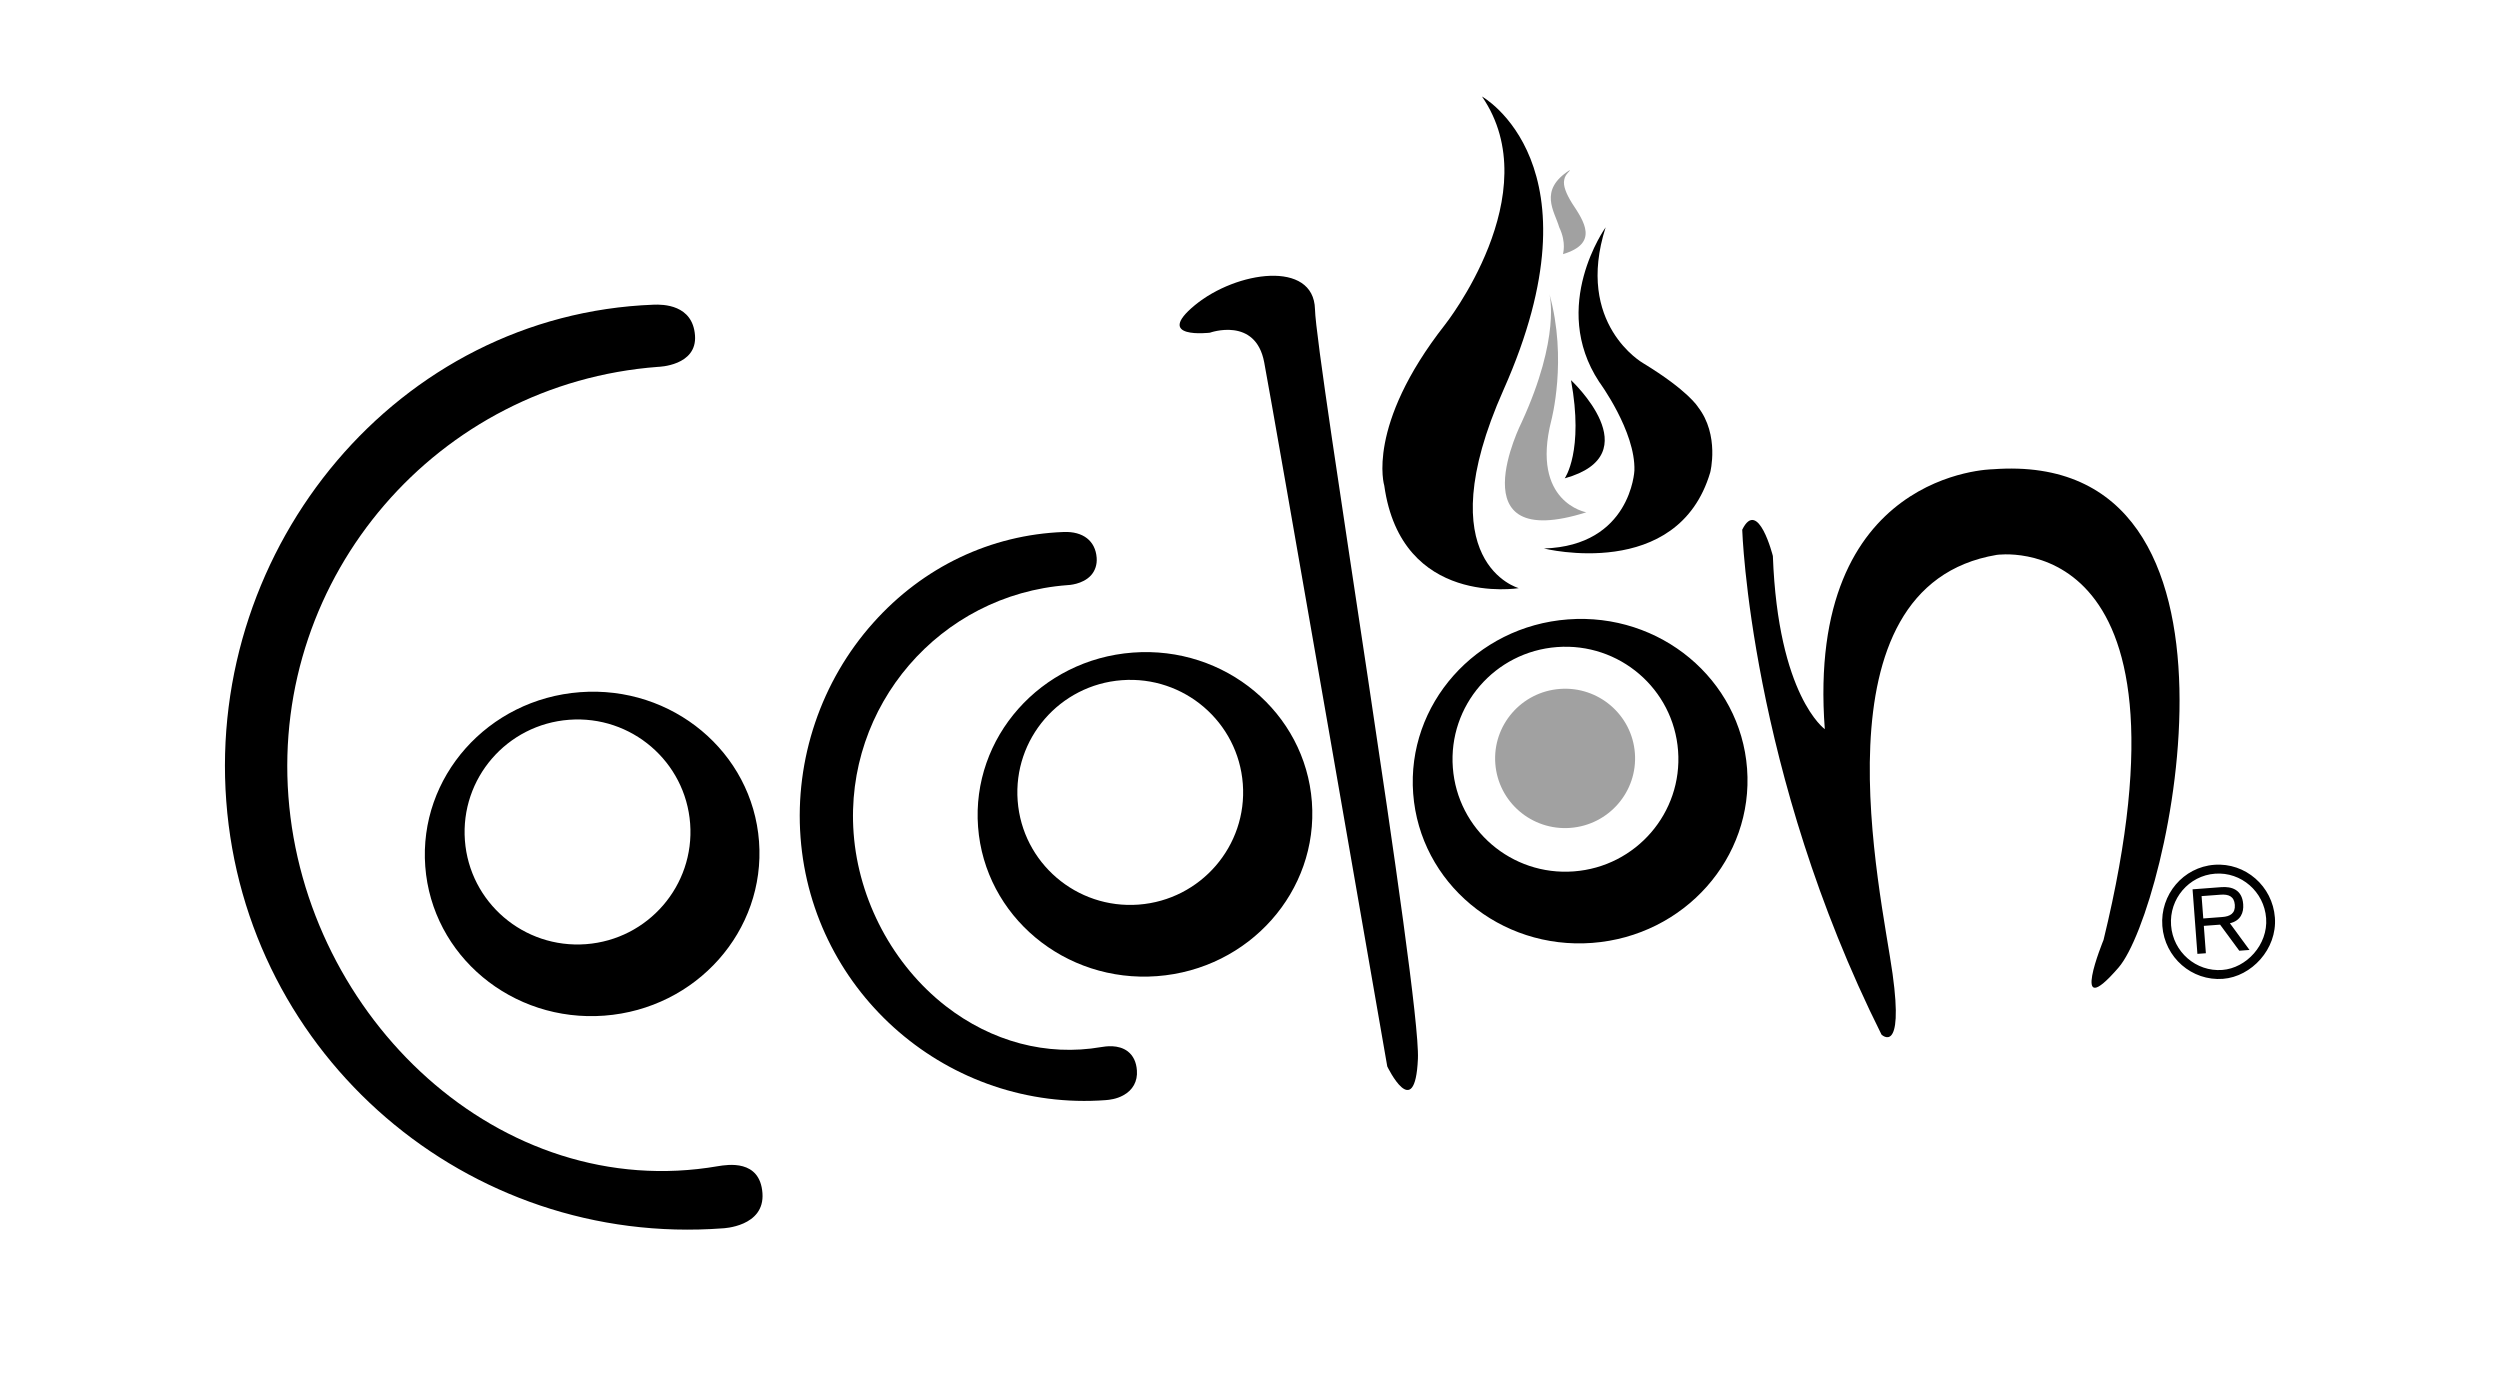 <?xml version="1.0" encoding="utf-8"?>
<!-- Generator: Adobe Illustrator 16.0.0, SVG Export Plug-In . SVG Version: 6.00 Build 0)  -->
<!DOCTYPE svg PUBLIC "-//W3C//DTD SVG 1.1//EN" "http://www.w3.org/Graphics/SVG/1.1/DTD/svg11.dtd">
<svg version="1.1" id="Capa_1" xmlns="http://www.w3.org/2000/svg" xmlns:xlink="http://www.w3.org/1999/xlink" x="0px" y="0px"
	 width="154px" height="85px" viewBox="0 0 154 85" enable-background="new 0 0 154 85" xml:space="preserve">
<g>
	<g>
		<path d="M-102.82-77.845c5.198-0.557,10.554-4.802,10.479-4.883c-0.717-0.356-1.271-1.586-1.271-1.586s-1.19,0.912-3.571,3.055
			c-2.422,2.342-5.675,1.588-5.716,1.588c1.628-1.429,1.785-3.216,1.785-3.216s1.707-0.435,1.666-1.705
			c-0.117-1.866-1.823-1.627-1.943-1.708c-0.245-0.472-0.532-0.86-0.854-1.178c-0.01,0.019-0.016,0.041-0.025,0.059
			c-0.139,0.244-0.324,0.407-0.324,0.407s-1.168-0.36-1.389-0.967c0.029-0.002,0.085-0.114,0.133-0.229
			c0.444,0.378,0.804,0.333,0.83,0.307c0.021-0.025-0.24-0.282-0.824-0.328l0,0c0.042-0.107,0.069-0.208,0.061-0.233
			c-0.17-0.066-0.348-0.122-0.521-0.167c-0.025,0.038-0.057,0.113-0.085,0.197h-0.003c-0.471-0.344-0.84-0.32-0.837-0.286
			c0,0.035,0.247,0.304,0.83,0.308c-0.041,0.116-0.069,0.238-0.051,0.258c-0.562,0.315-1.681-0.171-1.681-0.171
			s-0.035-0.229,0.013-0.492c-1.095,0.036-1.931,0.301-1.981,0.334c-0.751-1.153-1.863-1.271-2.975-0.517
			c-1.707,1.47,0.24,3.136,0.24,3.096c-0.795,1.787-0.438,3.056-0.438,3.056c-2.222-2.579-2.737-7.579-2.737-7.7
			c-0.954,1.469-3.096,1.111-3.056,1.15c1.983,2.184,5.118,8.137,5.118,8.137c1.01,2.484,1.445,7.633,1.445,7.633
			s-1.271-0.564-2.179,0.04c-0.469,0.311-0.61,0.83-0.618,1.301c-0.049-0.073-0.107-0.144-0.185-0.204
			c-0.285-0.219-0.446-0.081-0.604,0.122c-0.133,0.171-0.216,0.334-0.073,0.513c-0.021,0.027-0.042,0.052-0.062,0.08
			c-0.02-0.014-0.04-0.03-0.062-0.044c-0.309-0.185-0.453-0.027-0.585,0.194s-0.203,0.421,0.104,0.605
			c0.08,0.047,0.163,0.081,0.245,0.101c-0.005,0.032-0.009,0.063-0.013,0.096c-0.282-0.09-0.383,0.069-0.462,0.282
			c-0.084,0.222-0.112,0.417,0.198,0.532c0.106,0.038,0.211,0.052,0.31,0.047c0.033,0.177,0.074,0.302,0.1,0.34
			c3.036,2.985,4.018,3.345,4.44,2.761c0.019-0.027,0.03-0.063,0.037-0.104c1.817,1.2,3.801,1.205,5.207,0.946
			c3.632-0.795,5.256-4.644,5.256-4.644s-0.199,2.145-0.157,2.182c2.261-1.572,4.084-1.765,4.655-1.785v0.009
			c0.559,0.076,0.634-0.393,1.024-0.65c0.304-0.197-0.567-0.448-0.873-0.54c0-0.009,0-0.019,0-0.03
			c0.293,0.01,0.87-0.095,0.83-0.427c-0.036-0.282-0.609-0.38-0.861-0.41c0-0.025,0-0.052-0.003-0.078
			c0.179-0.104,0.526-0.325,0.696-0.583c0.243-0.363-0.89-0.243-0.89-0.243v0.036c-2.17,0.354-3.35,2.558-3.35,2.558
			s-0.078-1.23-0.078-2.818c0-1.588-0.518-2.661-1.786-2.539c-1.271,0.117-1.59,2.897-1.548,2.897
			C-104.211-75.306-102.899-77.845-102.82-77.845z M-100.971-85.554c0.375-0.017,0.71,0.379,0.744,0.88
			c0.022,0.287-0.058,0.546-0.195,0.719c-0.107,0.133-0.249,0.216-0.413,0.223c-0.372,0.017-0.233-0.325-0.271-0.826
			C-101.144-85.062-101.346-85.538-100.971-85.554z M-110.803-67.573c-0.088-0.002-0.245-0.055-0.441-0.147
			c-0.441-0.198-1.082-0.58-1.597-0.973c-0.39-0.298-0.877-0.656-0.854-1.194c0.022-0.597,0.428-1.15,0.59-1.173l0.184-0.029
			c0,0,0.234,0.182,0.528,0.491c0.133,0.139,0.274,0.303,0.414,0.487c0.387,0.52,0.687,1.129,1.009,1.694
			C-110.699-67.932-110.538-67.566-110.803-67.573z M-110.832-86.76c-0.328-0.372-0.198-1.046,0.291-1.5
			c0.273-0.26,0.607-0.394,0.901-0.394c0.227,0,0.432,0.079,0.574,0.241c0.328,0.371-0.143,0.511-0.632,0.965
			C-110.181-86.991-110.503-86.387-110.832-86.76z M-105.568-69.061c-1.542,0.444-3.147-0.948-3.582-3.11
			c-0.436-2.164,0.46-4.278,2-4.723c1.542-0.443,3.147,0.948,3.583,3.112C-103.129-71.621-104.024-69.505-105.568-69.061z
			 M-104.734-79.673c-2.902,0.772-5.754-1.598-5.754-3.727c0.095-0.869,0.287-1.354,0.287-1.354s0.562-0.966,1.441-0.823
			c-0.085-0.097,0.304-2.223,2.187-2.223c1.207,0.289,1.403,1.255,2.321,1.014c0.92-0.243,2.273,0.822,1.983,2.564
			c-0.29,0.967-0.529,0.967-0.529,0.967S-101.833-80.449-104.734-79.673z"/>
		<path d="M-121.716-75.109c0.126-0.782,0.413-1.475,0.861-2.072c0.447-0.599,1.106-1.012,1.977-1.24
			c0.152-0.038,0.302-0.068,0.455-0.094c0.15-0.025,0.295-0.037,0.434-0.037c0.303,0,0.598,0.046,0.88,0.139
			c0.284,0.096,0.565,0.246,0.843,0.446c0.302,0.227,0.536,0.514,0.7,0.861c0.165,0.347,0.252,0.709,0.265,1.088v0.066v0.066
			c0,0.541-0.161,1.038-0.482,1.484c-0.322,0.448-0.804,0.685-1.448,0.711c-0.493,0.011-0.887-0.139-1.183-0.454
			c-0.295-0.317-0.443-0.677-0.443-1.08c0-0.051,0.003-0.098,0.01-0.142c0.004-0.042,0.01-0.084,0.01-0.124
			c0.025-0.137,0.067-0.274,0.132-0.405c0.063-0.134,0.144-0.261,0.245-0.39c0.063-0.086,0.136-0.146,0.218-0.18
			c0.083-0.029,0.167-0.047,0.255-0.047c0.141,0,0.265,0.055,0.378,0.161c0.115,0.108,0.17,0.238,0.17,0.387
			c0,0.063-0.011,0.131-0.038,0.199c-0.025,0.071-0.069,0.137-0.132,0.198c-0.05,0.053-0.083,0.112-0.104,0.18
			c-0.02,0.071-0.029,0.137-0.029,0.2c0.013,0.101,0.057,0.192,0.132,0.274c0.078,0.082,0.183,0.117,0.322,0.104
			c0.305-0.025,0.521-0.139,0.653-0.34c0.133-0.204,0.199-0.437,0.199-0.702v-0.046v-0.048c-0.012-0.227-0.066-0.441-0.161-0.641
			c-0.094-0.205-0.217-0.361-0.369-0.475c-0.126-0.101-0.265-0.172-0.416-0.21c-0.15-0.038-0.31-0.055-0.473-0.055
			c-0.063,0-0.126,0.003-0.188,0.009c-0.063,0.006-0.126,0.016-0.19,0.028c-0.757,0.126-1.296,0.448-1.618,0.965
			c-0.322,0.516-0.483,1.13-0.483,1.834c0,0.252,0.019,0.511,0.057,0.776c0.038,0.266,0.086,0.536,0.149,0.813
			c0.065,0.265,0.147,0.53,0.248,0.795c0.101,0.265,0.213,0.521,0.339,0.775"/>
		<path d="M-111.577-62.676c-0.094,0-0.186-0.004-0.279-0.007c-2.415-0.104-4.662-1.564-6.681-4.339
			c-0.161-0.219-0.112-0.526,0.107-0.686c0.218-0.159,0.525-0.112,0.685,0.107c1.832,2.518,3.826,3.843,5.923,3.937
			c0.079,0.003,0.16,0.006,0.239,0.006c3,0,5.246-2.524,5.268-2.549c0.181-0.207,0.489-0.227,0.694-0.047
			c0.205,0.177,0.224,0.486,0.047,0.691C-105.677-65.443-108.128-62.676-111.577-62.676"/>
		<path d="M-94.833-61.519v-0.936h0.412c0.083,0,0.145,0.009,0.189,0.025s0.079,0.047,0.104,0.088
			c0.025,0.043,0.037,0.091,0.037,0.143c0,0.067-0.021,0.121-0.063,0.167c-0.044,0.045-0.11,0.075-0.199,0.087
			c0.032,0.016,0.057,0.031,0.075,0.049c0.036,0.031,0.07,0.072,0.102,0.123l0.161,0.254h-0.154l-0.123-0.196
			c-0.038-0.055-0.066-0.097-0.089-0.127c-0.024-0.032-0.044-0.049-0.063-0.063c-0.02-0.013-0.038-0.02-0.058-0.024
			c-0.016-0.003-0.037-0.007-0.069-0.007h-0.142v0.417H-94.833z M-94.71-62.041h0.265c0.058,0,0.102-0.006,0.133-0.018
			c0.031-0.011,0.058-0.03,0.073-0.056c0.015-0.026,0.024-0.054,0.024-0.084c0-0.045-0.016-0.081-0.047-0.109
			c-0.032-0.028-0.082-0.042-0.154-0.042h-0.294V-62.041z"/>
		<path d="M-161.352-65.188l-2.876-5.165c-0.263,0.506-0.533,1.006-0.803,1.505c-0.273,0.499-0.545,1-0.823,1.505
			c-0.278,0.504-0.552,1.002-0.824,1.493c-0.271,0.492-0.539,0.984-0.804,1.478l-3.272-5.98l-2.858,5.165h-4.58l7.476-13.489
			l3.234,5.941l3.216-5.941l7.493,13.489H-161.352z"/>
		<path d="M-148.402-68.118c-1.192,1.186-2.625,1.777-4.304,1.777c-1.678,0-3.108-0.591-4.294-1.777
			c-1.186-1.188-1.777-2.619-1.777-4.296c0-1.678,0.591-3.11,1.777-4.296c1.186-1.183,2.616-1.777,4.294-1.777
			c1.679,0,3.112,0.594,4.304,1.777c1.192,1.186,1.789,2.618,1.789,4.296C-146.614-70.737-147.21-69.305-148.402-68.118
			 M-151.25-73.871c-0.402-0.404-0.888-0.606-1.456-0.606c-0.566,0-1.05,0.202-1.446,0.606c-0.399,0.403-0.596,0.89-0.596,1.457
			c0,0.566,0.197,1.052,0.596,1.456c0.396,0.403,0.88,0.605,1.446,0.605c0.568,0,1.054-0.202,1.456-0.605
			c0.405-0.404,0.607-0.89,0.607-1.456C-150.644-72.981-150.845-73.467-151.25-73.871"/>
		<polygon points="-142.244,-70.749 -142.244,-65.188 -146.273,-65.188 -146.273,-79.036 -137.268,-71.923 -137.268,-78.146 
			-133.238,-78.146 -133.238,-63.615 		"/>
		<path d="M-119.502-71.279l3.519,6.092h-4.635l-0.662-1.115h-5.847l-0.643,1.115h-4.654l6.491-11.238l1.74-3.025l1.74,3.025
			 M-124.184-71.97l-1.304,2.216h2.572L-124.184-71.97z"/>
		<path d="M-94.473-60.975c-0.559,0-1.013-0.458-1.013-1.016c0-0.562,0.454-1.016,1.013-1.016c0.562,0,1.016,0.454,1.016,1.016
			C-93.458-61.433-93.912-60.975-94.473-60.975 M-94.473-62.826c-0.461,0-0.833,0.375-0.833,0.836c0,0.46,0.372,0.832,0.833,0.832
			c0.46,0,0.835-0.372,0.835-0.832C-93.638-62.451-94.013-62.826-94.473-62.826"/>
		<g>
			<g>
				<path d="M-94.398-49.526c-0.413,0.406-0.908,0.608-1.489,0.608c-0.58,0-1.075-0.202-1.488-0.608
					c-0.413-0.407-0.618-0.899-0.618-1.479c0-0.578,0.205-1.076,0.618-1.487c0.413-0.413,0.908-0.619,1.488-0.619
					c0.581,0,1.076,0.206,1.489,0.619c0.409,0.411,0.618,0.909,0.618,1.487C-93.78-50.426-93.989-49.934-94.398-49.526z"/>
				<path d="M-85.481-48.744c-0.274,0.039-0.556,0.059-0.84,0.059c-1.945,0-3.61-0.692-4.996-2.078
					c-1.385-1.386-2.078-3.051-2.078-4.997c0-1.945,0.693-3.61,2.078-4.995c1.386-1.385,3.051-2.078,4.996-2.078
					c0.284,0,0.565,0.019,0.84,0.059c0.277,0.037,0.553,0.09,0.823,0.154l-0.965,3.982c-0.117-0.026-0.233-0.047-0.351-0.059
					c-0.113-0.014-0.224-0.019-0.327-0.019c-0.786,0-1.483,0.281-2.089,0.849c-0.606,0.568-0.905,1.271-0.905,2.106
					c0,0.852,0.299,1.563,0.905,2.135c0.605,0.574,1.303,0.855,2.089,0.843c0.063,0,0.122,0,0.173,0c0.054,0,0.11-0.006,0.174-0.021
					c0.053,0,0.106-0.004,0.167-0.019c0.057-0.013,0.109-0.025,0.164-0.04l0.965,3.982C-84.928-48.827-85.204-48.784-85.481-48.744z
					"/>
				<path d="M-72.473-50.764c-1.384,1.386-3.05,2.078-4.993,2.078c-1.945,0-3.611-0.692-4.999-2.078
					c-1.385-1.386-2.075-3.051-2.075-4.997c0-1.945,0.69-3.61,2.075-4.995c1.388-1.385,3.054-2.078,4.999-2.078
					c1.943,0,3.609,0.693,4.993,2.078c1.388,1.385,2.079,3.05,2.079,4.995C-70.394-53.814-71.085-52.149-72.473-50.764z
					 M-75.372-57.847c-0.586-0.579-1.284-0.869-2.095-0.869c-0.826,0-1.529,0.29-2.106,0.869c-0.58,0.58-0.87,1.275-0.87,2.086
					c0,0.825,0.29,1.527,0.87,2.107c0.577,0.58,1.28,0.87,2.106,0.87c0.811,0,1.509-0.29,2.095-0.87
					c0.587-0.58,0.88-1.282,0.88-2.107C-74.492-56.571-74.785-57.267-75.372-57.847z"/>
				<path d="M-55.068-49.131l-2.937-5.275c-0.271,0.515-0.546,1.027-0.823,1.536c-0.277,0.508-0.558,1.021-0.839,1.537
					c-0.284,0.515-0.564,1.022-0.843,1.526c-0.277,0.501-0.551,1.004-0.819,1.507l-3.344-6.106l-2.921,5.275h-4.678l7.636-13.78
					l3.307,6.068l3.283-6.068l7.655,13.78H-55.068z"/>
			</g>
			<g>
				<path d="M-162.644-63.374l0.069-0.012l0.244,0.019l0.065,0.015l0.82,0.063c0.031,0.094,0.045,0.199,0.045,0.318l0.028,0.25
					v0.073l0.029,0.369v0.074c0.003,0.059,0.006,0.107,0.011,0.146c0.005,0.042,0.008,0.13,0.011,0.269
					c0.016,0.117,0.024,0.217,0.024,0.295l-0.004,0.06l0.024,0.089l0.014,0.323l0.008,0.101l0.009,0.105l0.01,0.103l0.014,0.327
					l0.009,0.103l0.008,0.16l0.005,0.094l0.014,0.127c0.003,0.059,0.005,0.109,0.005,0.148l0.015,0.12v0.209
					c0.014,0.058,0.02,0.115,0.014,0.173l0.017,0.088l-0.004,0.048l0.019,0.202l0.009,0.106v0.072l0.005,0.089l0.014,0.18
					l0.005,0.088l0.008,0.102l0.009,0.101c-0.009,0.013-0.006,0.048,0.009,0.107c-0.006,0.071-0.001,0.158,0.015,0.262l0.004,0.075
					l0.005,0.164l0.009,0.043v0.12l0.013,0.055v0.079v0.06l0.005,0.075c0,0.049,0.001,0.082,0.005,0.101l0.033,0.383
					c0.006,0.066,0.013,0.143,0.019,0.221c-0.087,0.019-0.188,0.018-0.301-0.003l-0.369-0.038h-0.06l-0.105-0.004l-0.045-0.084
					c-0.472,0.56-1.076,0.716-1.814,0.467c-0.629-0.307-0.995-0.846-1.093-1.619c-0.049-0.699,0.23-1.264,0.839-1.692
					c0.566-0.32,1.15-0.281,1.749,0.12l-0.019-0.163l-0.01-0.102l-0.007-0.101l-0.014-0.06c-0.009-0.077-0.016-0.146-0.019-0.205
					l-0.014-0.06l-0.014-0.202c-0.014-0.099-0.028-0.175-0.042-0.23l0.01-0.032c-0.013-0.06-0.024-0.127-0.033-0.205l-0.022-0.16
					v-0.072c-0.025-0.146-0.04-0.276-0.045-0.395l-0.038-0.289l-0.008-0.042l-0.014-0.194l-0.023-0.081l0.004-0.048
					c-0.01-0.049-0.018-0.107-0.023-0.176c-0.003-0.058-0.01-0.106-0.019-0.145c-0.008-0.037-0.013-0.077-0.013-0.116l-0.042-0.319
					c0.003-0.031-0.001-0.07-0.013-0.119l-0.01-0.103l-0.014-0.116l-0.033-0.218l0.011-0.031L-162.644-63.374z M-163.359-58.665
					c-0.286,0.233-0.401,0.556-0.346,0.963c0.019,0.385,0.202,0.682,0.549,0.89c0.083,0.013,0.171,0.007,0.268-0.015
					c0.286-0.235,0.401-0.559,0.346-0.964c-0.01-0.388-0.193-0.686-0.549-0.895C-163.173-58.694-163.263-58.688-163.359-58.665z"/>
				<path d="M-159.461-60.046c0.966-0.192,1.637,0.193,2.012,1.153c0.03,0.08,0.087,0.313,0.17,0.699l-0.208,0.061l-0.096,0.028
					l-0.098,0.028l-0.097,0.027l-0.083,0.028l-0.124,0.032l-0.051,0.022l-0.11,0.029l-0.304,0.086
					c-0.071,0.028-0.165,0.054-0.278,0.079l-0.139,0.037l-0.096,0.025l-0.079,0.026l-0.082,0.026l-0.272,0.096
					c-0.062,0.524,0.12,0.836,0.544,0.937c0.492-0.029,0.97-0.225,1.435-0.584l0.031,0.309v0.102l0.02,0.137l-0.005,0.06
					l0.033,0.357c-0.035,0.03-0.082,0.063-0.144,0.1l-0.198,0.089l-0.082,0.026l-0.235,0.076c-0.038,0.005-0.083,0.016-0.139,0.032
					l-0.042,0.009l-0.151,0.046l-0.573,0.084l-0.175-0.005c-0.772-0.197-1.277-0.741-1.517-1.635
					C-160.928-58.769-160.549-59.644-159.461-60.046z M-159.308-59.128c-0.23,0.236-0.282,0.548-0.153,0.932l1.071-0.337
					l-0.101-0.23C-158.622-59.136-158.894-59.257-159.308-59.128z"/>
			</g>
			<path d="M-148.371-49.899c-0.268,0.051-0.542,0.082-0.819,0.097c-1.904,0.09-3.566-0.496-5.006-1.771
				c-1.44-1.272-2.228-2.855-2.348-4.754c-0.12-1.901,0.465-3.574,1.775-5.009c1.31-1.436,2.955-2.206,4.915-2.3
				c0.286-0.013,0.569-0.009,0.849,0.018c0.283,0.024,0.56,0.064,0.834,0.113c-0.267,1.312-0.53,2.626-0.792,3.938
				c-0.116-0.019-0.232-0.033-0.35-0.039c-0.115-0.006-0.227-0.008-0.328-0.003c-0.786,0.038-1.468,0.348-2.042,0.934
				c-0.576,0.587-0.839,1.29-0.795,2.108c0.045,0.832,0.383,1.512,1.013,2.039c0.627,0.531,1.328,0.77,2.102,0.719
				c0.063-0.003,0.121-0.006,0.172-0.007c0.05-0.003,0.109-0.012,0.17-0.029c0.051-0.001,0.105-0.009,0.163-0.024
				c0.055-0.018,0.11-0.03,0.159-0.046c0.378,1.284,0.755,2.566,1.127,3.848C-147.834-50.006-148.101-49.949-148.371-49.899"/>
			<path d="M-147.148-50.332c-0.188-4.31-0.375-8.617-0.563-12.93c1.374-0.061,2.749-0.112,4.125-0.16
				c0.104,2.974,0.209,5.948,0.314,8.925c0.929-0.035,1.858-0.063,2.788-0.091c0.04,1.336,0.077,2.674,0.117,4.009
				C-142.628-50.514-144.888-50.432-147.148-50.332"/>
			<path d="M-129.198-53.704c-1.195,1.192-2.629,1.797-4.31,1.821c-1.684,0.024-3.132-0.54-4.354-1.695
				c-1.221-1.157-1.863-2.571-1.908-4.249c-0.047-1.676,0.517-3.126,1.706-4.338c1.189-1.215,2.651-1.84,4.38-1.862
				c1.727-0.026,3.214,0.557,4.443,1.734c1.229,1.178,1.837,2.609,1.84,4.29C-127.4-56.326-128.004-54.896-129.198-53.704
				 M-132.133-59.431c-0.415-0.398-0.915-0.597-1.493-0.586c-0.581,0.007-1.07,0.218-1.469,0.629
				c-0.397,0.409-0.591,0.9-0.581,1.469c0.011,0.565,0.223,1.049,0.633,1.443c0.41,0.396,0.901,0.591,1.476,0.582
				c0.574-0.009,1.063-0.215,1.468-0.623c0.402-0.41,0.604-0.897,0.598-1.463C-131.507-58.547-131.716-59.031-132.133-59.431"/>
			<path d="M-120.071-59.417c-0.126-0.14-0.272-0.249-0.44-0.327c-0.165-0.078-0.34-0.128-0.52-0.158c-0.025,0-0.053,0-0.085,0
				c-0.033-0.002-0.062-0.002-0.089-0.002c-0.205-0.001-0.411,0.033-0.618,0.109c-0.207,0.072-0.388,0.19-0.544,0.354
				c-0.156,0.147-0.273,0.317-0.352,0.506c-0.079,0.189-0.118,0.392-0.12,0.605c-0.001,0.202,0.035,0.405,0.109,0.607
				c0.077,0.202,0.189,0.379,0.342,0.532c0.235,0.236,0.469,0.469,0.704,0.705c0.354,0.359,0.615,0.756,0.78,1.191
				c0.167,0.438,0.248,0.887,0.241,1.339c-0.004,0.455-0.1,0.897-0.282,1.329c-0.185,0.435-0.448,0.825-0.793,1.176
				c-0.357,0.348-0.755,0.602-1.192,0.765c-0.437,0.159-0.881,0.239-1.335,0.236c-0.04,0-0.074-0.001-0.104-0.001
				c-0.032,0-0.068,0-0.105,0c-0.417-0.029-0.827-0.123-1.229-0.289c-0.405-0.164-0.772-0.412-1.1-0.739
				c0.74-0.73,1.482-1.461,2.23-2.189c-0.05-0.04-0.1-0.08-0.144-0.122c-0.044-0.045-0.093-0.093-0.144-0.145
				c-0.024-0.023-0.049-0.051-0.072-0.075c-0.027-0.025-0.052-0.049-0.077-0.074c-0.038-0.053-0.083-0.104-0.134-0.153
				c-0.05-0.049-0.094-0.101-0.131-0.153c-0.547-0.555-0.962-1.173-1.243-1.856c-0.279-0.68-0.42-1.381-0.422-2.099
				c0-0.719,0.142-1.425,0.424-2.12c0.284-0.692,0.705-1.31,1.263-1.851c0.571-0.541,1.211-0.945,1.919-1.212
				c0.709-0.265,1.437-0.394,2.176-0.384c0.74,0.007,1.462,0.152,2.166,0.436c0.704,0.281,1.328,0.699,1.874,1.254
				C-118.109-61.291-119.093-60.354-120.071-59.417"/>
			<path d="M-112.999-55.025c-0.003,0.145-0.009,0.29-0.012,0.435c1.343,0.04,2.687,0.085,4.03,0.134
				c-0.05,1.336-0.098,2.674-0.151,4.008c-2.675-0.101-5.352-0.177-8.03-0.231c0.088-4.314,0.177-8.625,0.265-12.938
				c2.75,0.057,5.5,0.136,8.251,0.239c-0.051,1.342-0.102,2.687-0.151,4.028c-1.357-0.053-2.714-0.099-4.072-0.136
				c-0.003,0.143-0.007,0.288-0.013,0.434c1.876,0.056,3.753,0.12,5.63,0.195c-0.054,1.345-0.11,2.687-0.161,4.028
				C-109.277-54.905-111.138-54.972-112.999-55.025"/>
			<path d="M-99.59-58.956c-0.17,2.978-0.341,5.955-0.511,8.935c-1.338-0.077-2.675-0.147-4.012-0.211l0.433-8.938
				c-0.96-0.048-1.918-0.091-2.874-0.132c0.054-1.337,0.113-2.672,0.167-4.007c3.309,0.141,6.615,0.313,9.92,0.521
				c-0.085,1.335-0.167,2.669-0.252,4.004C-97.674-58.844-98.634-58.902-99.59-58.956"/>
		</g>
		<path d="M-92.112-85.185c0,0,0.632-0.874,1.354-1.646c0.729-0.774,1.306,0.144,0.874,0.532c-0.436,0.386-1.037,1.115-1.037,1.115
			s1.811-0.391,2.194-0.243c0.389,0.142,0.389,0.966-0.239,0.869c-0.631-0.097-1.644,0-1.644,0s1.354,0.479,1.644,0.626
			c0.29,0.146,0.529,0.825-1.644,0.39c0.142,0.096-0.574,0.831-1.763,0.825c-0.224-0.144-1.42-0.701-1.224-2.154
			c0.29-0.437,0.277-0.8,0.324-1.622c0.051-0.823,1.025-0.917,0.902-0.049c-0.13,0.871,0,1.607,0,1.607L-92.112-85.185z"/>
		<path d="M-117.565-90.289c0,0-1.292-1.47-1.976-1.844c-0.296-0.331,0.118-1.211,0.615-0.642c0.496,0.571,1.573,1.126,1.573,1.126
			s-1.497-2.047-0.924-2.399c0.574-0.352,0.801-0.5,1.236,0.313c0.434,0.814,0.982,1.623,0.982,1.623s-0.78-2.547-0.058-2.708
			c0.723-0.159,0.878,0.271,0.945,1.142c0.068,0.869,0.144,2.173,0.387,2.169c0.241-0.005,0.451-1.442,1.233-1.13
			c0.781,0.311,0.44,1.505,0.038,1.778c-0.401,0.272-1.122,1.943-3.552,1.465C-117.213-89.44-117.565-90.289-117.565-90.289z"/>
		<path d="M-102.125-88.491c0,0.046-0.004,0.1-0.022,0.144c-0.775-0.361-1.253-0.224-1.574-0.142
			c0.246-0.18,0.688-0.266,1.116-0.224c0.165,0.017,0.326,0.052,0.474,0.105C-102.132-88.607-102.123-88.555-102.125-88.491z"/>
		<path d="M-105.018-89.607c0.354,0.248,0.631,0.6,0.703,0.897c-0.192-0.271-0.464-0.685-1.29-0.917
			c0.019-0.046,0.048-0.089,0.079-0.125c0.041-0.049,0.082-0.082,0.082-0.082C-105.296-89.779-105.151-89.7-105.018-89.607z"/>
		<path d="M-105.169-83.688c-0.111,0.265-0.615,0.515-1.041,0.34c-0.423-0.174-0.609-0.705-0.501-0.969
			c0.109-0.265,0.539-0.339,0.968-0.167C-105.318-84.31-105.063-83.954-105.169-83.688"/>
		<path d="M-107.298-86.162c0,0,1.078-0.339,1.362,0.437"/>
		<path d="M-104.492-85.436c0,0,0.918-0.082,0.87,0.902"/>
		<path d="M-108.529-82.952c0,0,1.482,1.998,3.822,1.351C-104.671-81.601-107.463-79.195-108.529-82.952"/>
	</g>
	<g>
		<path d="M-144.971-42.881c0.155-0.083,0.311-0.083,0.465,0c0.156,0.084,0.275,0.201,0.36,0.35c0.082,0.148,0.109,0.304,0.08,0.466
			c-0.03,0.161-0.153,0.271-0.367,0.332c-0.191,0.047-0.393,0.096-0.601,0.143c-0.21,0.048-0.406,0.091-0.592,0.125
			c-0.185,0.036-0.342,0.069-0.475,0.099c-0.131,0.03-0.215,0.045-0.251,0.045c0.024,0,0.153,0.033,0.385,0.1
			c0.233,0.064,0.48,0.172,0.744,0.321c0.262,0.15,0.501,0.351,0.716,0.601c0.216,0.251,0.323,0.568,0.323,0.95
			c0,0.417-0.144,0.749-0.43,0.993c-0.287,0.245-0.622,0.408-1.003,0.492c-0.239,0.036-0.468,0.036-0.689,0
			c-0.223-0.035-0.419-0.11-0.591-0.223c-0.174-0.113-0.314-0.27-0.421-0.466c-0.107-0.198-0.162-0.433-0.162-0.709
			c0-0.226,0.076-0.405,0.225-0.536c0.148-0.133,0.311-0.217,0.482-0.251c0.174-0.036,0.329-0.019,0.467,0.054
			c0.136,0.071,0.192,0.197,0.169,0.376c-0.059,0.371-0.041,0.638,0.055,0.806c0.094,0.168,0.191,0.251,0.285,0.251
			c0.12,0,0.217-0.041,0.297-0.125c0.077-0.083,0.121-0.194,0.134-0.331c0.011-0.138-0.013-0.293-0.071-0.467
			c-0.06-0.173-0.156-0.349-0.287-0.529c-0.106-0.154-0.242-0.294-0.403-0.421c-0.161-0.124-0.322-0.231-0.484-0.321
			c-0.161-0.09-0.318-0.161-0.473-0.214c-0.156-0.057-0.281-0.094-0.377-0.117c-0.107-0.024-0.189-0.1-0.243-0.224
			c-0.054-0.127-0.077-0.258-0.071-0.395c0.006-0.138,0.053-0.264,0.144-0.377c0.089-0.114,0.224-0.17,0.402-0.17
			c0.36,0,0.744-0.057,1.156-0.171C-145.66-42.538-145.294-42.689-144.971-42.881z"/>
		<path d="M-143.305-45.908c0-0.287,0.079-0.488,0.234-0.601c0.154-0.112,0.323-0.165,0.501-0.151
			c0.18,0.01,0.337,0.076,0.475,0.196c0.137,0.119,0.188,0.275,0.153,0.466c-0.025,0.083-0.052,0.293-0.081,0.627
			c-0.03,0.335-0.069,0.74-0.116,1.218c-0.049,0.478-0.093,1.003-0.134,1.577c-0.042,0.572-0.082,1.14-0.117,1.702
			c0.142-0.312,0.301-0.612,0.475-0.905c0.171-0.292,0.307-0.504,0.402-0.637c0.096-0.117,0.233-0.211,0.413-0.277
			c0.179-0.064,0.352-0.096,0.52-0.089c0.167,0.006,0.301,0.049,0.404,0.125c0.101,0.078,0.121,0.201,0.061,0.368
			c-0.035,0.107-0.077,0.332-0.125,0.672c-0.049,0.34-0.086,0.688-0.117,1.048c-0.03,0.357-0.042,0.681-0.036,0.968
			c0.006,0.286,0.04,0.429,0.1,0.429c0.07,0,0.164-0.084,0.277-0.251c0.114-0.167,0.231-0.366,0.349-0.599
			c0.12-0.233,0.227-0.474,0.323-0.719c0.094-0.243,0.167-0.444,0.214-0.599c0.037-0.108,0.093-0.18,0.17-0.216
			c0.078-0.035,0.153-0.048,0.225-0.035c0.072,0.012,0.13,0.051,0.18,0.117c0.047,0.064,0.06,0.151,0.035,0.258
			c-0.035,0.168-0.114,0.404-0.232,0.709c-0.12,0.304-0.267,0.615-0.44,0.932c-0.174,0.315-0.369,0.599-0.59,0.843
			c-0.223,0.245-0.447,0.391-0.672,0.438c-0.252,0.047-0.454,0.023-0.61-0.072c-0.155-0.096-0.274-0.232-0.358-0.412
			c-0.083-0.18-0.14-0.389-0.17-0.627c-0.03-0.239-0.042-0.472-0.036-0.698c0.006-0.227,0.025-0.437,0.053-0.627
			c0.03-0.191,0.063-0.335,0.1-0.431c-0.06,0.024-0.144,0.159-0.251,0.403c-0.107,0.245-0.217,0.519-0.331,0.823
			c-0.113,0.305-0.218,0.607-0.314,0.906s-0.15,0.52-0.161,0.662c0,0.036-0.007,0.061-0.019,0.072v0.179
			c0,0.166-0.068,0.296-0.205,0.386s-0.287,0.137-0.448,0.144c-0.161,0.005-0.304-0.03-0.431-0.109
			c-0.126-0.077-0.175-0.205-0.151-0.384c0.024-0.299,0.053-0.684,0.088-1.157c0.037-0.472,0.073-0.976,0.109-1.514
			c0.035-0.536,0.071-1.083,0.107-1.639c0.035-0.556,0.065-1.072,0.088-1.548c0.025-0.479,0.046-0.895,0.063-1.246
			C-143.313-45.535-143.305-45.777-143.305-45.908z"/>
		<path d="M-137.5-38.652c-0.441,0-0.795-0.113-1.057-0.34c-0.264-0.229-0.447-0.508-0.548-0.843
			c-0.101-0.335-0.13-0.698-0.089-1.094c0.042-0.394,0.144-0.755,0.304-1.083c0.163-0.328,0.374-0.601,0.637-0.815
			c0.262-0.214,0.573-0.311,0.931-0.287c0.419,0.024,0.759,0.15,1.022,0.378c0.263,0.227,0.454,0.508,0.572,0.841
			c0.12,0.335,0.17,0.69,0.153,1.065c-0.018,0.376-0.104,0.727-0.26,1.049c-0.155,0.323-0.372,0.591-0.653,0.806
			C-136.768-38.76-137.105-38.652-137.5-38.652z M-137.267-39.458c0.131,0.011,0.239-0.053,0.322-0.189
			c0.083-0.137,0.144-0.315,0.18-0.538c0.035-0.221,0.05-0.462,0.044-0.726c-0.006-0.262-0.036-0.505-0.09-0.733
			c-0.054-0.227-0.128-0.418-0.224-0.573c-0.095-0.155-0.208-0.234-0.341-0.234c-0.118,0-0.221,0.073-0.304,0.217
			c-0.084,0.144-0.145,0.321-0.188,0.536c-0.043,0.217-0.063,0.453-0.063,0.708c0,0.258,0.024,0.495,0.073,0.718
			c0.047,0.221,0.118,0.408,0.214,0.564C-137.549-39.554-137.422-39.472-137.267-39.458z"/>
		<path d="M-135.099-43.383c0-0.227,0.077-0.412,0.233-0.554c0.154-0.145,0.321-0.244,0.501-0.297
			c0.178-0.054,0.338-0.06,0.475-0.018c0.137,0.04,0.194,0.14,0.17,0.294c-0.025,0.133-0.046,0.305-0.063,0.521
			c-0.018,0.215-0.04,0.459-0.063,0.733c0.12-0.118,0.271-0.226,0.457-0.321c0.184-0.097,0.385-0.139,0.601-0.127
			c0.369,0.025,0.659,0.163,0.867,0.414c0.21,0.25,0.356,0.548,0.44,0.895s0.101,0.717,0.054,1.111
			c-0.049,0.394-0.15,0.759-0.305,1.093c-0.156,0.334-0.357,0.605-0.601,0.815c-0.245,0.208-0.529,0.302-0.852,0.277
			c-0.214,0-0.429-0.071-0.644-0.215c-0.036-0.023-0.073-0.047-0.109-0.072c-0.035-0.023-0.071-0.054-0.107-0.09
			c-0.023,0.467-0.038,0.898-0.044,1.3c-0.006,0.4-0.009,0.719-0.009,0.958c0,0.132-0.069,0.232-0.205,0.305
			c-0.139,0.07-0.284,0.111-0.44,0.117c-0.154,0.004-0.298-0.025-0.429-0.09c-0.133-0.066-0.186-0.17-0.162-0.314
			c0.025-0.239,0.049-0.555,0.073-0.949c0.023-0.395,0.044-0.824,0.063-1.29c0.018-0.465,0.032-0.943,0.044-1.434
			c0.011-0.489,0.021-0.942,0.026-1.361c0.007-0.418,0.012-0.778,0.02-1.083C-135.103-43.069-135.099-43.274-135.099-43.383z
			 M-133.666-41.878c-0.107,0.251-0.183,0.52-0.224,0.807c-0.043,0.287-0.051,0.556-0.027,0.805
			c0.023,0.251,0.083,0.468,0.178,0.646c0.096,0.179,0.216,0.28,0.36,0.305c0.118,0.024,0.229-0.035,0.331-0.179
			c0.101-0.144,0.185-0.325,0.251-0.547c0.064-0.221,0.116-0.466,0.151-0.734c0.037-0.27,0.046-0.523,0.027-0.762
			c-0.018-0.239-0.06-0.44-0.125-0.601c-0.066-0.161-0.164-0.248-0.296-0.26c-0.131-0.012-0.25,0.036-0.358,0.144
			C-133.505-42.147-133.595-42.021-133.666-41.878z"/>
		<path d="M-126.07-46.339c0.203-0.012,0.378,0.024,0.528,0.108c0.149,0.082,0.27,0.194,0.359,0.332
			c0.089,0.137,0.148,0.285,0.178,0.447c0.03,0.161,0.033,0.313,0.009,0.456c-0.023,0.168-0.099,0.303-0.224,0.403
			c-0.125,0.102-0.257,0.168-0.395,0.197c-0.137,0.029-0.254,0.026-0.35-0.01c-0.095-0.036-0.131-0.106-0.107-0.215
			c0.096-0.394,0.153-0.684,0.17-0.868c0.018-0.185-0.038-0.277-0.17-0.277c-0.107,0-0.194,0.123-0.26,0.367
			c-0.064,0.244-0.111,0.672-0.134,1.28c0.12-0.013,0.23-0.017,0.333-0.017c0.101,0,0.198,0,0.295,0
			c0.227,0,0.394,0.037,0.501,0.115s0.161,0.161,0.161,0.251c0,0.089-0.05,0.17-0.151,0.242c-0.103,0.07-0.249,0.106-0.438,0.106
			c-0.096,0-0.207,0-0.333,0c-0.125,0-0.258,0.008-0.402,0.018c-0.025,0.599-0.033,1.327-0.027,2.186
			c0.005,0.86,0.014,1.889,0.027,3.082c0,0.216-0.073,0.397-0.216,0.548c-0.144,0.148-0.301,0.251-0.475,0.305
			c-0.174,0.053-0.331,0.06-0.475,0.017s-0.214-0.14-0.214-0.295c0.036-1.313,0.066-2.445,0.089-3.396
			c0.024-0.949,0.06-1.758,0.107-2.428h-0.323c-0.191,0-0.337-0.036-0.438-0.106c-0.101-0.072-0.154-0.15-0.161-0.233
			c-0.007-0.084,0.04-0.161,0.134-0.234c0.096-0.07,0.25-0.106,0.465-0.106h0.394c0.097-0.836,0.257-1.414,0.484-1.738
			C-126.9-46.122-126.548-46.303-126.07-46.339z"/>
		<path d="M-123.901-38.652c-0.444,0-0.795-0.113-1.057-0.34c-0.263-0.229-0.446-0.508-0.547-0.843s-0.13-0.698-0.09-1.094
			c0.042-0.394,0.144-0.755,0.306-1.083c0.161-0.328,0.373-0.601,0.636-0.815c0.262-0.214,0.572-0.311,0.931-0.287
			c0.417,0.024,0.76,0.15,1.021,0.378c0.262,0.227,0.454,0.508,0.574,0.841c0.118,0.335,0.168,0.69,0.151,1.065
			c-0.018,0.376-0.104,0.727-0.26,1.049c-0.155,0.323-0.374,0.591-0.653,0.806C-123.17-38.76-123.508-38.652-123.901-38.652z
			 M-123.67-39.458c0.133,0.011,0.24-0.053,0.323-0.189s0.144-0.315,0.178-0.538c0.036-0.221,0.052-0.462,0.046-0.726
			c-0.006-0.262-0.037-0.505-0.09-0.733c-0.054-0.227-0.128-0.418-0.225-0.573c-0.094-0.155-0.209-0.234-0.34-0.234
			c-0.12,0-0.221,0.073-0.304,0.217c-0.084,0.144-0.145,0.321-0.188,0.536c-0.042,0.217-0.063,0.453-0.063,0.708
			c0,0.258,0.023,0.495,0.072,0.718c0.047,0.221,0.118,0.408,0.215,0.564C-123.951-39.554-123.824-39.472-123.67-39.458z"/>
		<path d="M-120.983-41.107c-0.023,0.096-0.074,0.166-0.151,0.206c-0.079,0.042-0.158,0.054-0.242,0.036
			c-0.085-0.019-0.15-0.06-0.197-0.126c-0.049-0.064-0.049-0.151,0-0.261l0.107-0.304c-0.107-0.107-0.167-0.231-0.18-0.376
			c-0.011-0.143,0.013-0.276,0.073-0.403c0.059-0.124,0.145-0.231,0.258-0.322c0.114-0.089,0.243-0.134,0.385-0.134
			c0.252,0,0.39,0.092,0.413,0.278c0.023,0.185-0.013,0.391-0.107,0.617c0.071,0.035,0.188,0.042,0.349,0.018
			c0.161-0.023,0.314-0.039,0.458-0.043c0.143-0.007,0.262,0.02,0.357,0.079c0.095,0.061,0.121,0.197,0.073,0.412
			c-0.049,0.214-0.099,0.472-0.153,0.77c-0.053,0.3-0.093,0.584-0.117,0.853c-0.024,0.268-0.024,0.498,0,0.688
			c0.024,0.192,0.09,0.287,0.197,0.287c0.073,0,0.165-0.104,0.278-0.313c0.114-0.209,0.23-0.45,0.351-0.726
			c0.118-0.274,0.225-0.553,0.322-0.833c0.096-0.28,0.154-0.491,0.18-0.636c0.023-0.12,0.074-0.203,0.151-0.251
			c0.077-0.047,0.159-0.069,0.243-0.063c0.082,0.007,0.151,0.042,0.205,0.108s0.076,0.158,0.063,0.277
			c-0.012,0.06-0.041,0.188-0.09,0.385c-0.047,0.197-0.113,0.42-0.197,0.664s-0.185,0.502-0.304,0.77
			c-0.12,0.27-0.264,0.517-0.429,0.745c-0.169,0.227-0.354,0.408-0.557,0.545c-0.203,0.137-0.429,0.2-0.68,0.188
			c-0.287-0.011-0.497-0.14-0.628-0.385c-0.13-0.244-0.214-0.538-0.25-0.879c-0.037-0.339-0.026-0.699,0.027-1.083
			c0.053-0.382,0.128-0.716,0.224-1.003c-0.06,0.013-0.12,0.018-0.178,0.018c-0.061,0-0.12,0-0.18,0
			C-120.946-41.245-120.97-41.179-120.983-41.107z"/>
		<path d="M-112.831-42.129c0.024-0.203,0.116-0.357,0.277-0.465c0.16-0.108,0.33-0.173,0.511-0.197
			c0.179-0.024,0.338-0.016,0.477,0.027c0.135,0.041,0.191,0.115,0.167,0.224c-0.095,0.335-0.139,0.692-0.133,1.074
			c0.006,0.383,0.034,0.735,0.088,1.057c0.054,0.323,0.13,0.592,0.224,0.808c0.099,0.214,0.199,0.322,0.308,0.322
			c0.106,0,0.2-0.147,0.287-0.438c0.081-0.293,0.15-0.63,0.204-1.013s0.098-0.749,0.136-1.103c0.035-0.353,0.054-0.593,0.054-0.726
			c0-0.118,0.044-0.211,0.133-0.277c0.091-0.064,0.182-0.098,0.277-0.098c0.098,0,0.186,0.033,0.271,0.098
			c0.083,0.066,0.117,0.159,0.107,0.277c-0.012,0.072-0.028,0.227-0.047,0.467c-0.016,0.238-0.05,0.513-0.098,0.823
			s-0.114,0.639-0.196,0.985c-0.085,0.348-0.191,0.663-0.321,0.95c-0.133,0.287-0.293,0.528-0.485,0.725
			c-0.193,0.197-0.417,0.303-0.682,0.314c-0.249,0.023-0.467-0.027-0.652-0.153c-0.187-0.124-0.345-0.302-0.474-0.528
			c-0.17,0.334-0.361,0.609-0.575,0.824c-0.215,0.215-0.46,0.335-0.735,0.359c-0.334,0.012-0.602-0.139-0.806-0.449
			c-0.204-0.31-0.354-0.698-0.448-1.164c-0.097-0.466-0.15-0.977-0.161-1.532c-0.013-0.555,0.011-1.066,0.071-1.531
			c0.024-0.204,0.12-0.358,0.287-0.465c0.167-0.107,0.341-0.174,0.519-0.198c0.18-0.022,0.338-0.013,0.475,0.035
			c0.137,0.049,0.188,0.127,0.153,0.233c-0.083,0.323-0.137,0.716-0.161,1.183c-0.025,0.465-0.02,0.914,0.008,1.344
			c0.031,0.43,0.082,0.797,0.153,1.101c0.071,0.306,0.161,0.458,0.268,0.458c0.097,0,0.191-0.119,0.288-0.358
			c0.095-0.238,0.19-0.525,0.286-0.859C-112.909-40.653-112.926-41.363-112.831-42.129z"/>
		<path d="M-106.956-38.652c-0.441,0-0.795-0.113-1.056-0.34c-0.262-0.229-0.444-0.508-0.546-0.843
			c-0.101-0.335-0.133-0.698-0.092-1.094c0.044-0.394,0.146-0.755,0.306-1.083c0.161-0.328,0.372-0.601,0.638-0.815
			c0.263-0.214,0.571-0.311,0.931-0.287c0.416,0.024,0.757,0.15,1.021,0.378c0.262,0.227,0.451,0.508,0.574,0.841
			c0.116,0.335,0.167,0.69,0.151,1.065c-0.019,0.376-0.104,0.727-0.262,1.049c-0.154,0.323-0.372,0.591-0.653,0.806
			C-106.223-38.76-106.56-38.652-106.956-38.652z M-106.722-39.458c0.133,0.011,0.24-0.053,0.322-0.189
			c0.085-0.137,0.146-0.315,0.18-0.538c0.035-0.221,0.051-0.462,0.044-0.726c-0.006-0.262-0.034-0.505-0.088-0.733
			c-0.054-0.227-0.129-0.418-0.224-0.573c-0.099-0.155-0.211-0.234-0.341-0.234c-0.12,0-0.221,0.073-0.306,0.217
			c-0.082,0.144-0.146,0.321-0.187,0.536c-0.041,0.217-0.063,0.453-0.063,0.708c0,0.258,0.022,0.495,0.072,0.718
			c0.048,0.221,0.117,0.408,0.215,0.564C-107.001-39.554-106.876-39.472-106.722-39.458z"/>
		<path d="M-104.536-42.432c0.047-0.265,0.161-0.469,0.34-0.619c0.181-0.15,0.36-0.251,0.547-0.305
			c0.187-0.053,0.347-0.061,0.482-0.019c0.139,0.042,0.188,0.136,0.154,0.277c-0.038,0.169-0.078,0.395-0.126,0.681
			c-0.048,0.287-0.088,0.581-0.127,0.879c-0.034,0.299-0.066,0.582-0.088,0.851c-0.024,0.27-0.037,0.464-0.037,0.583
			c0.047-0.167,0.109-0.34,0.18-0.521c0.072-0.178,0.147-0.354,0.224-0.528c0.078-0.173,0.157-0.33,0.242-0.475
			c0.083-0.143,0.162-0.257,0.234-0.341c0.082-0.118,0.211-0.21,0.385-0.276c0.173-0.066,0.334-0.099,0.482-0.099
			c0.151,0,0.271,0.041,0.369,0.125c0.095,0.083,0.113,0.203,0.054,0.357c-0.025,0.073-0.048,0.21-0.072,0.412
			c-0.026,0.203-0.048,0.425-0.073,0.664c0.073-0.167,0.167-0.353,0.287-0.556s0.24-0.396,0.359-0.581
			c0.117-0.187,0.23-0.356,0.331-0.511c0.101-0.157,0.184-0.271,0.239-0.342c0.087-0.12,0.212-0.217,0.38-0.296
			c0.167-0.078,0.327-0.115,0.481-0.115s0.287,0.037,0.396,0.115c0.106,0.079,0.154,0.206,0.142,0.387
			c-0.009,0.083-0.032,0.227-0.06,0.429c-0.032,0.203-0.07,0.437-0.117,0.698c-0.051,0.264-0.095,0.538-0.136,0.825
			s-0.076,0.545-0.107,0.778c-0.028,0.234-0.048,0.428-0.054,0.582c-0.006,0.157,0.016,0.233,0.063,0.233
			c0.072,0,0.167-0.084,0.287-0.251c0.12-0.166,0.236-0.366,0.35-0.601c0.11-0.231,0.222-0.475,0.321-0.726
			c0.102-0.251,0.178-0.454,0.225-0.608c0.035-0.107,0.092-0.182,0.171-0.224c0.075-0.042,0.151-0.054,0.224-0.036
			c0.072,0.019,0.13,0.06,0.18,0.126c0.047,0.065,0.057,0.151,0.035,0.261c-0.035,0.166-0.117,0.401-0.244,0.705
			c-0.122,0.305-0.276,0.613-0.454,0.924c-0.179,0.31-0.378,0.591-0.593,0.842c-0.214,0.25-0.435,0.395-0.662,0.431
			c-0.253,0.047-0.45,0.017-0.6-0.09c-0.151-0.107-0.258-0.263-0.324-0.466s-0.104-0.433-0.117-0.69
			c-0.013-0.256-0.007-0.51,0.02-0.761c0.024-0.25,0.053-0.475,0.091-0.671c0.034-0.198,0.069-0.345,0.104-0.44
			c-0.056,0.024-0.147,0.138-0.267,0.341c-0.12,0.203-0.241,0.427-0.366,0.672c-0.126,0.246-0.243,0.483-0.351,0.718
			c-0.107,0.231-0.18,0.391-0.214,0.473v-0.018c-0.026,0.072-0.082,0.153-0.171,0.241c-0.089,0.09-0.195,0.163-0.313,0.217
			c-0.12,0.053-0.229,0.08-0.33,0.08c-0.105,0-0.175-0.061-0.209-0.18c-0.035-0.118-0.06-0.283-0.069-0.492
			c-0.012-0.208-0.02-0.411-0.02-0.608c0-0.198,0.003-0.377,0.011-0.538c0.006-0.161,0-0.26-0.011-0.295
			c-0.059,0.023-0.125,0.131-0.198,0.322c-0.069,0.19-0.145,0.405-0.224,0.645c-0.075,0.239-0.145,0.484-0.205,0.734
			c-0.061,0.251-0.102,0.448-0.126,0.592c-0.022,0.154-0.104,0.271-0.24,0.349c-0.139,0.077-0.287,0.117-0.448,0.117
			s-0.306-0.043-0.432-0.127c-0.123-0.082-0.183-0.214-0.171-0.394c0.013-0.202,0.01-0.474-0.009-0.814
			c-0.016-0.34-0.034-0.696-0.054-1.065c-0.016-0.371-0.025-0.735-0.025-1.094S-104.571-42.194-104.536-42.432z"/>
		<path d="M-95.004-41.322c-0.097,0.131-0.214,0.239-0.359,0.323c-0.141,0.084-0.3,0.151-0.466,0.205
			c-0.167,0.053-0.338,0.093-0.508,0.116c-0.177,0.024-0.329,0.043-0.457,0.054c-0.039,0.251-0.058,0.497-0.063,0.735
			c-0.006,0.24,0.006,0.454,0.034,0.646c0.029,0.19,0.079,0.352,0.145,0.483c0.063,0.131,0.158,0.215,0.278,0.251
			c0.154,0.047,0.322,0.021,0.502-0.082c0.177-0.102,0.35-0.241,0.517-0.419c0.168-0.181,0.328-0.389,0.486-0.628
			c0.154-0.239,0.29-0.469,0.41-0.69c0.119-0.22,0.221-0.423,0.306-0.609c0.082-0.185,0.136-0.318,0.161-0.402
			c0.035-0.108,0.091-0.18,0.17-0.216c0.078-0.035,0.151-0.048,0.224-0.035c0.072,0.012,0.133,0.051,0.18,0.117
			c0.048,0.064,0.061,0.151,0.035,0.258c-0.025,0.073-0.065,0.214-0.126,0.422c-0.06,0.21-0.145,0.446-0.259,0.708
			c-0.113,0.264-0.252,0.535-0.414,0.815c-0.16,0.281-0.352,0.538-0.58,0.77c-0.227,0.234-0.485,0.428-0.778,0.583
			s-0.618,0.232-0.979,0.232c-0.429,0-0.763-0.149-1.003-0.448c-0.239-0.298-0.4-0.673-0.481-1.129
			c-0.087-0.452-0.102-0.94-0.045-1.458c0.054-0.521,0.16-1.007,0.321-1.461c0.161-0.455,0.362-0.83,0.609-1.129
			c0.245-0.299,0.517-0.448,0.813-0.448c0.287,0,0.543,0.1,0.764,0.297c0.221,0.196,0.391,0.427,0.511,0.688
			c0.116,0.264,0.186,0.532,0.205,0.806C-94.833-41.691-94.887-41.477-95.004-41.322z M-96.117-42.917
			c-0.082,0.036-0.17,0.188-0.269,0.458c-0.095,0.268-0.186,0.593-0.268,0.977c0.132,0,0.261-0.017,0.394-0.046
			s0.228-0.093,0.287-0.188c0.048-0.07,0.076-0.177,0.088-0.313c0.013-0.138,0.01-0.277-0.009-0.422
			c-0.016-0.142-0.048-0.261-0.088-0.357C-96.023-42.903-96.07-42.939-96.117-42.917z"/>
		<path d="M-93.947-42.201c0.035-0.238,0.136-0.415,0.303-0.535c0.168-0.121,0.338-0.188,0.511-0.197
			c0.174-0.014,0.325,0.022,0.458,0.106c0.129,0.084,0.186,0.215,0.16,0.396c-0.025,0.166-0.057,0.354-0.098,0.563
			c-0.041,0.208-0.082,0.419-0.116,0.626c-0.035,0.21-0.063,0.407-0.082,0.592c-0.016,0.187-0.02,0.338-0.01,0.457
			c0.098-0.322,0.208-0.611,0.334-0.869c0.123-0.257,0.253-0.475,0.386-0.654c0.094-0.118,0.227-0.211,0.394-0.277
			c0.167-0.064,0.329-0.095,0.483-0.09c0.154,0.006,0.28,0.052,0.375,0.134c0.098,0.084,0.113,0.204,0.054,0.359
			c-0.035,0.108-0.066,0.274-0.099,0.502c-0.027,0.227-0.043,0.456-0.043,0.689c0,0.232,0.012,0.437,0.034,0.609
			c0.024,0.173,0.066,0.26,0.126,0.26c0.072,0,0.167-0.065,0.287-0.198c0.119-0.13,0.239-0.288,0.356-0.475
			c0.119-0.185,0.23-0.381,0.334-0.591c0.102-0.208,0.174-0.392,0.221-0.546c0.025-0.108,0.075-0.18,0.155-0.216
			c0.076-0.035,0.151-0.048,0.224-0.035c0.073,0.012,0.129,0.051,0.18,0.117c0.048,0.064,0.06,0.151,0.035,0.258
			c-0.035,0.168-0.12,0.396-0.25,0.683c-0.133,0.287-0.287,0.567-0.466,0.841c-0.181,0.275-0.375,0.519-0.593,0.726
			c-0.215,0.211-0.423,0.314-0.625,0.314c-0.348,0-0.596-0.093-0.744-0.278c-0.152-0.186-0.25-0.394-0.298-0.627
			c-0.047-0.232-0.065-0.459-0.053-0.682c0.013-0.221,0.006-0.359-0.02-0.421c-0.06,0.025-0.119,0.109-0.186,0.251
			c-0.066,0.143-0.13,0.311-0.189,0.502c-0.061,0.192-0.113,0.393-0.161,0.601c-0.048,0.21-0.078,0.385-0.088,0.528
			c-0.024,0.156-0.104,0.272-0.242,0.35c-0.136,0.078-0.287,0.117-0.449,0.117c-0.16,0-0.309-0.043-0.438-0.127
			c-0.132-0.082-0.191-0.214-0.179-0.394c0.012-0.203,0.012-0.447,0-0.734c-0.013-0.286-0.026-0.587-0.035-0.904
			c-0.013-0.316-0.019-0.625-0.019-0.923S-93.998-41.961-93.947-42.201z"/>
		<path d="M-87.624-45.908c0.023,0.106,0.011,0.264-0.037,0.465c-0.048,0.204-0.12,0.418-0.214,0.646
			c-0.095,0.227-0.206,0.45-0.332,0.671c-0.125,0.221-0.258,0.411-0.403,0.565c-0.142,0.156-0.287,0.267-0.429,0.331
			c-0.146,0.065-0.274,0.057-0.396-0.026c-0.072-0.048-0.085-0.129-0.034-0.241c0.048-0.114,0.098-0.294,0.151-0.538
			c0.055-0.245,0.089-0.579,0.108-1.004c0.019-0.424-0.038-0.97-0.171-1.64c-0.034-0.155,0.028-0.237,0.195-0.251
			c0.167-0.011,0.359,0.022,0.574,0.1s0.426,0.201,0.627,0.367C-87.781-46.297-87.661-46.112-87.624-45.908z"/>
		<path d="M-84.093-42.881c0.154-0.083,0.309-0.083,0.464,0c0.155,0.084,0.274,0.201,0.36,0.35c0.081,0.148,0.109,0.304,0.078,0.466
			c-0.028,0.161-0.151,0.271-0.365,0.332c-0.193,0.047-0.392,0.096-0.601,0.143c-0.211,0.048-0.406,0.091-0.593,0.125
			c-0.183,0.036-0.344,0.069-0.473,0.099c-0.133,0.03-0.214,0.045-0.253,0.045c0.025,0,0.154,0.033,0.385,0.1
			c0.234,0.064,0.483,0.172,0.745,0.321c0.262,0.15,0.502,0.351,0.716,0.601c0.215,0.251,0.325,0.568,0.325,0.95
			c0,0.417-0.146,0.749-0.433,0.993c-0.287,0.245-0.621,0.408-1.003,0.492c-0.239,0.036-0.47,0.036-0.69,0
			c-0.221-0.035-0.417-0.11-0.59-0.223c-0.174-0.113-0.313-0.27-0.423-0.466c-0.107-0.198-0.16-0.433-0.16-0.709
			c0-0.226,0.075-0.405,0.227-0.536c0.148-0.133,0.309-0.217,0.482-0.251c0.174-0.036,0.328-0.019,0.464,0.054
			c0.139,0.071,0.194,0.197,0.17,0.376c-0.061,0.371-0.04,0.638,0.054,0.806c0.098,0.168,0.192,0.251,0.287,0.251
			c0.119,0,0.218-0.041,0.297-0.125c0.078-0.083,0.123-0.194,0.136-0.331c0.009-0.138-0.013-0.293-0.073-0.467
			c-0.06-0.173-0.154-0.349-0.287-0.529c-0.107-0.154-0.243-0.294-0.403-0.421c-0.161-0.124-0.321-0.231-0.482-0.321
			s-0.319-0.161-0.477-0.214c-0.154-0.057-0.281-0.094-0.375-0.117c-0.108-0.024-0.189-0.1-0.244-0.224
			c-0.053-0.127-0.075-0.258-0.069-0.395c0.008-0.138,0.054-0.264,0.143-0.377c0.092-0.114,0.225-0.17,0.404-0.17
			c0.356,0,0.744-0.057,1.154-0.171C-84.784-42.538-84.417-42.689-84.093-42.881z"/>
	</g>
</g>
<g>
	<path d="M44.232,71.836c-13.435,2.324-25.448-9.179-26.466-22.771c-1.019-13.603,9.186-25.45,22.78-26.467
		c0,0,2.41-0.054,2.266-1.94c-0.142-1.895-1.966-1.914-2.552-1.889c-15.748,0.596-27.5,14.87-26.322,30.582
		c1.176,15.716,14.866,27.491,30.581,26.314c0,0,2.604-0.088,2.448-2.173C46.813,71.401,44.813,71.743,44.232,71.836z"/>
	<path d="M53.793,38.364c-3.211,3.588-4.841,8.409-4.48,13.215c0.722,9.646,9.155,16.912,18.807,16.188
		c0.211-0.016,0.658-0.065,1.067-0.291c0.598-0.319,0.897-0.872,0.846-1.539c-0.036-0.516-0.226-0.908-0.557-1.168
		c-0.585-0.449-1.382-0.312-1.649-0.268c-3.34,0.574-6.734-0.323-9.573-2.529c-3.242-2.528-5.362-6.509-5.67-10.638
		c-0.587-7.841,5.314-14.702,13.162-15.289c0.071-0.002,0.94-0.037,1.457-0.601c0.26-0.29,0.383-0.665,0.352-1.085
		c-0.077-1.04-0.835-1.635-2.034-1.588C61.022,32.94,56.861,34.924,53.793,38.364z"/>
	<path d="M35.733,42.638c-5.679,0.424-9.949,5.229-9.537,10.733c0.41,5.501,5.349,9.618,11.028,9.193
		c5.68-0.426,9.943-5.23,9.532-10.731C46.343,46.328,41.411,42.213,35.733,42.638z M36.096,58.161
		c-3.836,0.286-7.172-2.574-7.458-6.39c-0.285-3.819,2.585-7.146,6.422-7.433c3.826-0.286,7.167,2.575,7.453,6.395
		C42.798,54.548,39.921,57.874,36.096,58.161z"/>
	<path d="M69.778,40.199c-5.673,0.424-9.942,5.232-9.529,10.735c0.41,5.501,5.349,9.621,11.022,9.197
		c5.686-0.426,9.952-5.236,9.541-10.737C80.399,43.891,75.464,39.772,69.778,40.199z M70.139,55.724
		c-3.827,0.285-7.165-2.577-7.451-6.395c-0.286-3.816,2.589-7.143,6.416-7.429c3.83-0.287,7.169,2.576,7.454,6.391
		C76.844,52.106,73.968,55.436,70.139,55.724z"/>
	<path d="M74.531,20.494c0,0,2.815-1.014,3.345,1.831c0.542,2.846,7.58,43.368,7.58,43.368s1.709,3.558,1.888-0.467
		c0.18-4.017-6.281-43.139-6.341-46.178c-0.074-3.043-4.834-2.361-7.397-0.25C71.039,20.915,74.531,20.494,74.531,20.494z"/>
	<path d="M107.321,32.631c0,0,0.471,14.874,8.58,31.1c0,0,1.388,1.346,0.682-3.741c-0.7-5.073-5.097-23.87,6.413-25.809
		c0,0,12.839-1.924,6.582,23.72c0,0-2.174,5.29,0.932,1.692c3.094-3.599,9.469-31.975-7.75-30.687c0,0-11.543,0.102-10.352,16.009
		c0,0-2.879-2.031-3.199-10.666C109.209,34.25,108.299,30.635,107.321,32.631z"/>
	<path d="M96.587,38.155c-5.681,0.425-9.946,5.232-9.535,10.734c0.414,5.502,5.345,9.62,11.026,9.194
		c5.68-0.426,9.953-5.232,9.542-10.734C107.209,41.847,102.266,37.729,96.587,38.155z M96.946,53.678
		c-3.83,0.287-7.166-2.575-7.451-6.389c-0.286-3.818,2.587-7.143,6.419-7.43s7.171,2.573,7.456,6.392
		C103.655,50.065,100.779,53.392,96.946,53.678z"/>
	
		<ellipse transform="matrix(0.075 0.997 -0.997 0.075 135.763 -52.859)" fill="#A1A1A1" cx="96.362" cy="46.72" rx="4.293" ry="4.312"/>
	<path d="M92.617,24.012c6.185-13.896-1.326-18.067-1.326-18.067c4.119,5.99-2.286,14.065-2.286,14.065
		c-4.877,6.227-3.733,9.908-3.733,9.908c1.052,7.505,8.285,6.312,8.285,6.312S87.864,34.699,92.617,24.012z"/>
	<path fill="#A1A1A1" d="M95.445,18.117c0,0,0.712,2.627-1.715,7.904c0,0-4.072,8.085,3.986,5.537c0,0-3.436-0.606-2.158-5.649
		C95.559,25.908,96.57,22.138,95.445,18.117z"/>
	<path d="M96.386,29.466c0,0,1.194-1.66,0.388-6.048C96.773,23.418,101.698,27.985,96.386,29.466z"/>
	<path d="M98.907,14.004c0,0-3.47,4.846-0.4,9.517c0,0,2.252,3.054,2.172,5.469c0,0-0.213,4.628-5.574,4.797
		c0,0,8.246,2.062,10.245-4.688c0,0,0.589-2.295-0.754-4.029c0,0-0.591-1.001-3.381-2.7C101.215,22.371,96.997,19.976,98.907,14.004
		z"/>
	<path fill="#A1A1A1" d="M96.282,15.655c-0.02-0.001,0.236-0.676-0.235-1.658c-0.281-0.979-1.297-2.268,0.633-3.509
		c0.104,0.003-0.268,0.22-0.322,0.582c-0.089,0.368,0.129,0.877,0.476,1.441C97.575,13.634,98.509,14.986,96.282,15.655z"/>
	<g>
		<path d="M133.2,57.043c-0.146-1.936,1.292-3.63,3.205-3.772c1.911-0.143,3.586,1.317,3.729,3.254
			c0.146,1.941-1.448,3.641-3.202,3.772C135.018,60.44,133.346,58.985,133.2,57.043z M136.892,59.749
			c1.477-0.111,2.825-1.549,2.702-3.185c-0.121-1.635-1.536-2.867-3.146-2.745c-1.615,0.121-2.833,1.548-2.71,3.185
			C133.859,58.637,135.275,59.87,136.892,59.749z"/>
		<path d="M135.618,55.2l1.172-0.087c0.485-0.037,0.835,0.098,0.875,0.624c0.038,0.528-0.288,0.715-0.771,0.751l-1.172,0.089
			L135.618,55.2z M135.36,58.758l0.522-0.038l-0.126-1.687l1.002-0.074l1.182,1.606l0.629-0.048l-1.206-1.644
			c0.667-0.158,0.859-0.664,0.818-1.175c-0.067-0.91-0.725-1.096-1.345-1.05l-1.774,0.134L135.36,58.758z"/>
	</g>
</g>
</svg>
